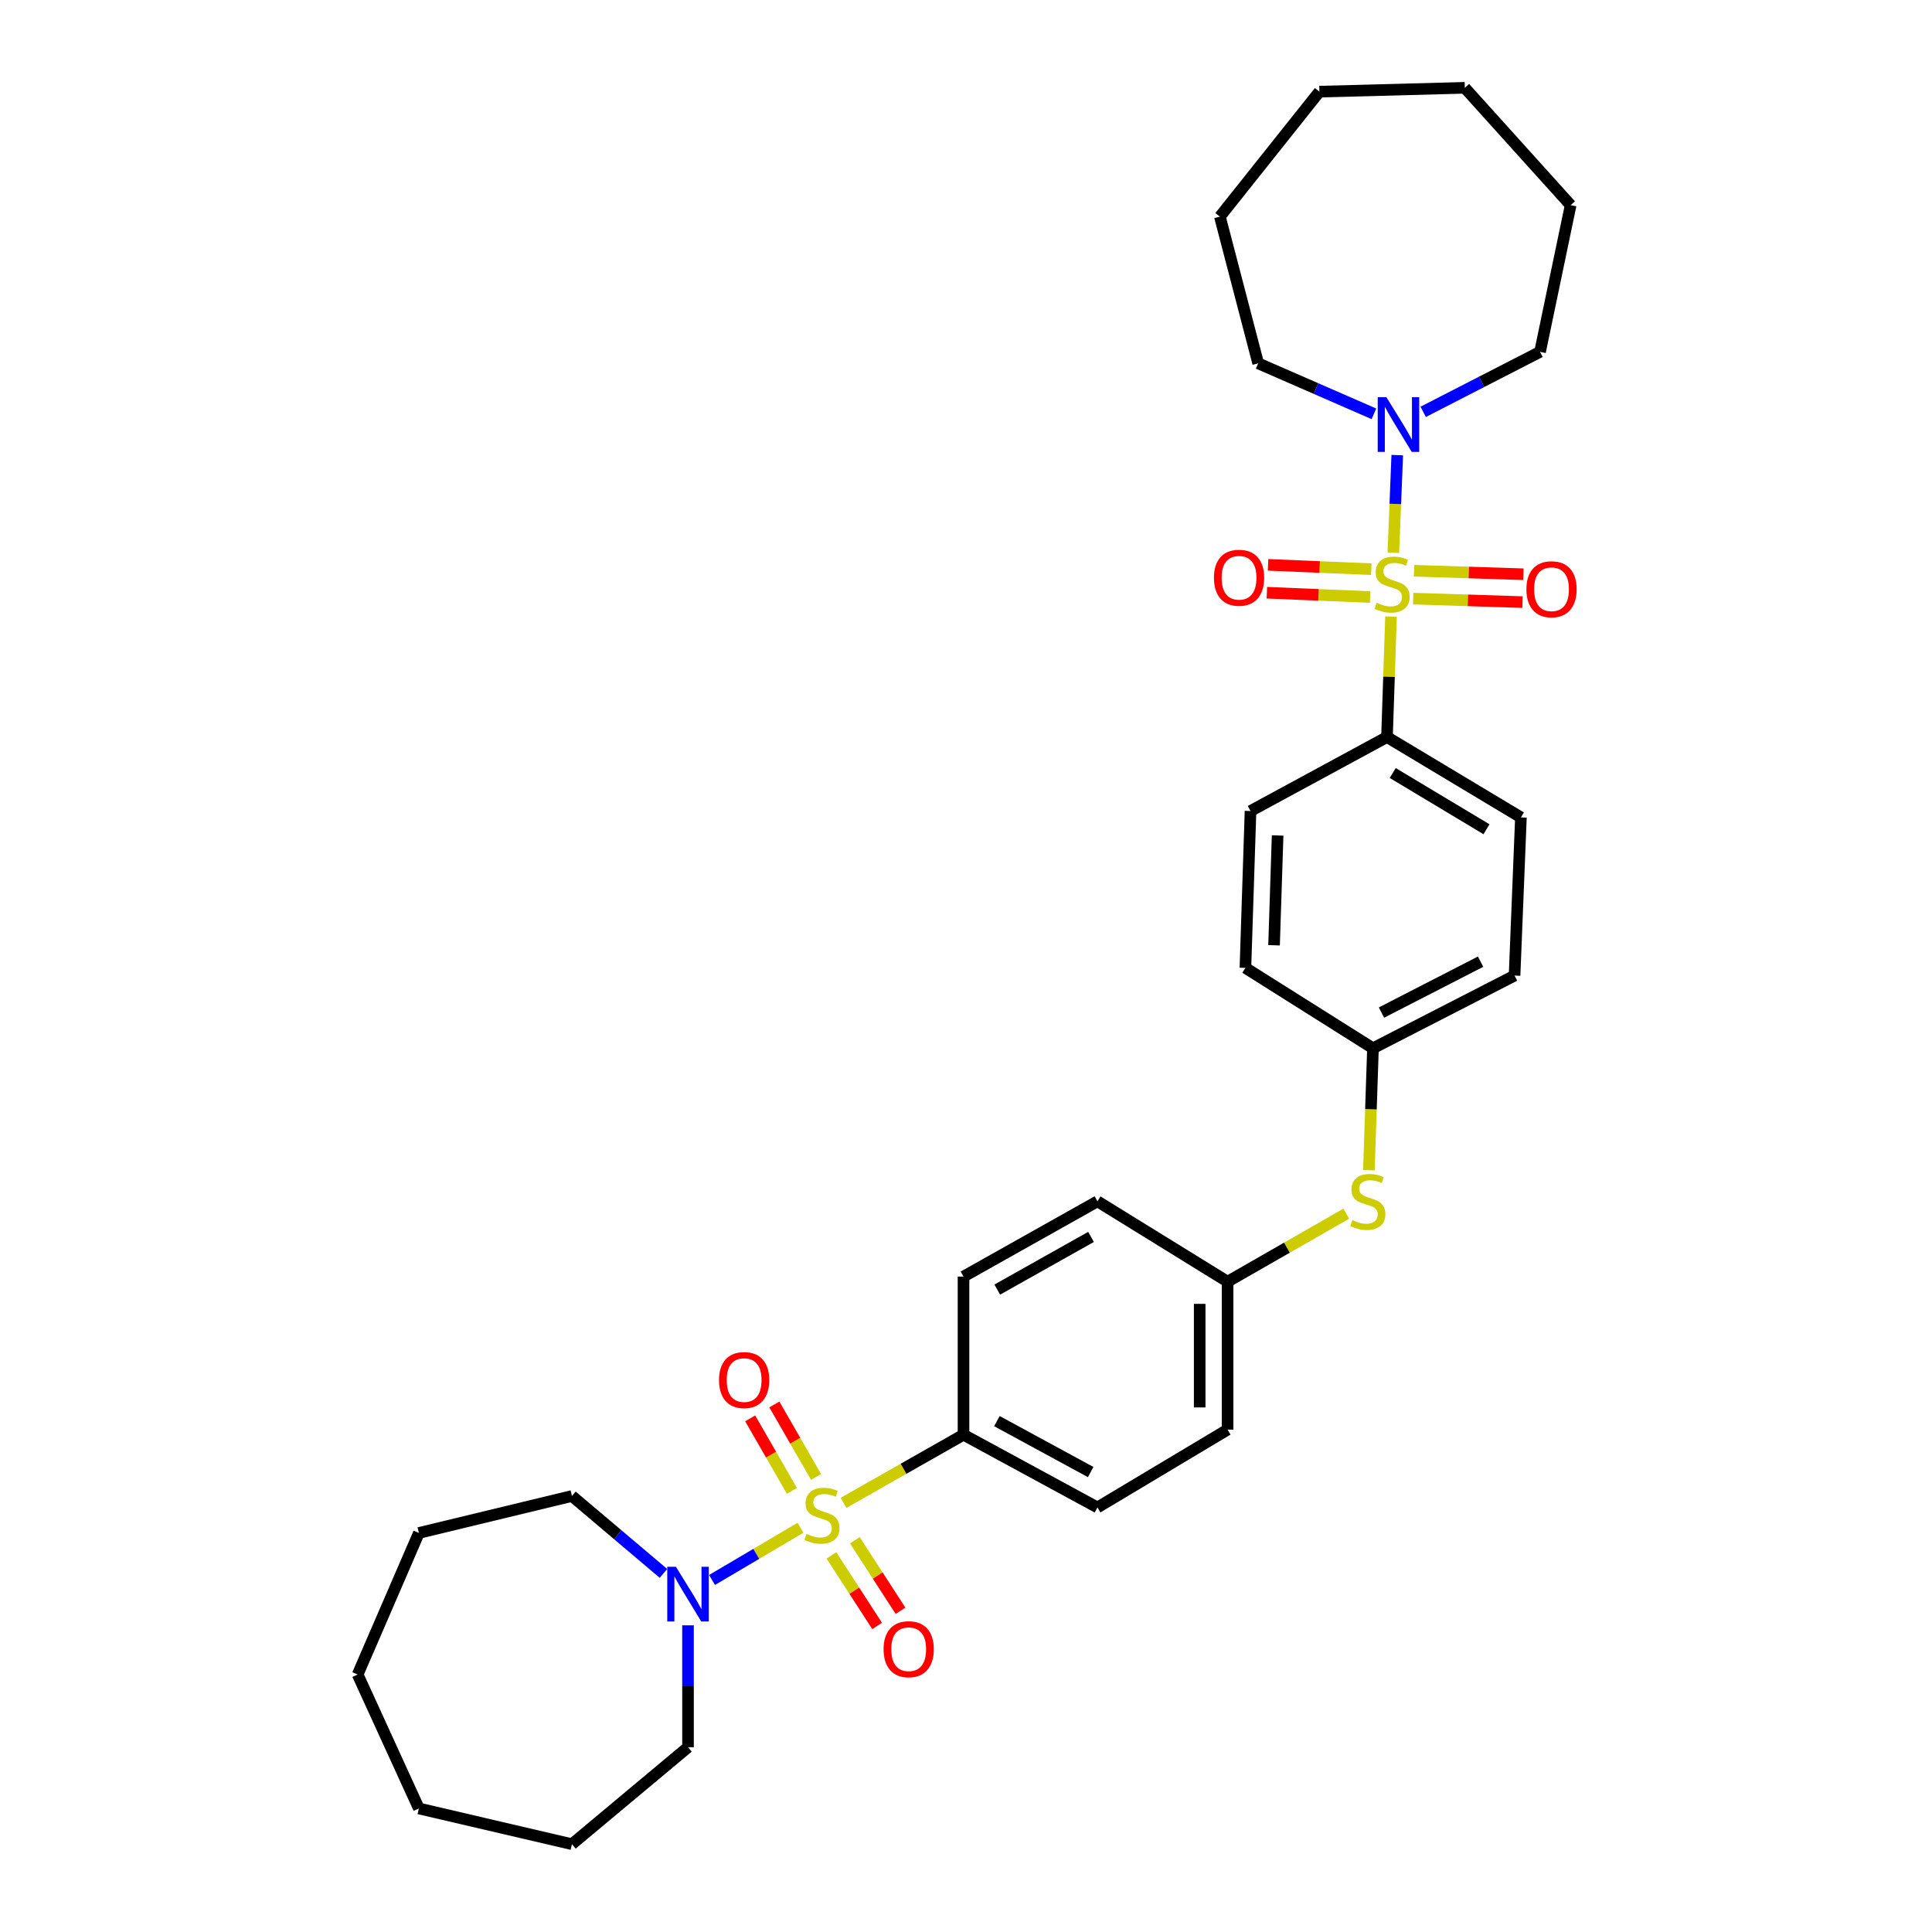 <?xml version='1.0' encoding='iso-8859-1'?>
<svg version='1.1' baseProfile='full'
              xmlns='http://www.w3.org/2000/svg'
                      xmlns:rdkit='http://www.rdkit.org/xml'
                      xmlns:xlink='http://www.w3.org/1999/xlink'
                  xml:space='preserve'
width='1000px' height='1000px' viewBox='0 0 1000 1000'>
<!-- END OF HEADER -->
<rect style='opacity:1.0;fill:#FFFFFF;stroke:none' width='1000' height='1000' x='0' y='0'> </rect>
<path class='bond-1' d='M 721.196,286.089 L 722.205,260.826' style='fill:none;fill-rule:evenodd;stroke:#CCCC00;stroke-width:6px;stroke-linecap:butt;stroke-linejoin:miter;stroke-opacity:1' />
<path class='bond-1' d='M 722.205,260.826 L 723.214,235.564' style='fill:none;fill-rule:evenodd;stroke:#0000FF;stroke-width:6px;stroke-linecap:butt;stroke-linejoin:miter;stroke-opacity:1' />
<path class='bond-4' d='M 719.987,319.136 L 718.945,350.314' style='fill:none;fill-rule:evenodd;stroke:#CCCC00;stroke-width:6px;stroke-linecap:butt;stroke-linejoin:miter;stroke-opacity:1' />
<path class='bond-4' d='M 718.945,350.314 L 717.904,381.493' style='fill:none;fill-rule:evenodd;stroke:#000000;stroke-width:6px;stroke-linecap:butt;stroke-linejoin:miter;stroke-opacity:1' />
<path class='bond-5' d='M 731.463,309.843 L 759.756,310.747' style='fill:none;fill-rule:evenodd;stroke:#CCCC00;stroke-width:6px;stroke-linecap:butt;stroke-linejoin:miter;stroke-opacity:1' />
<path class='bond-5' d='M 759.756,310.747 L 788.048,311.652' style='fill:none;fill-rule:evenodd;stroke:#FF0000;stroke-width:6px;stroke-linecap:butt;stroke-linejoin:miter;stroke-opacity:1' />
<path class='bond-5' d='M 731.924,295.418 L 760.217,296.322' style='fill:none;fill-rule:evenodd;stroke:#CCCC00;stroke-width:6px;stroke-linecap:butt;stroke-linejoin:miter;stroke-opacity:1' />
<path class='bond-5' d='M 760.217,296.322 L 788.509,297.227' style='fill:none;fill-rule:evenodd;stroke:#FF0000;stroke-width:6px;stroke-linecap:butt;stroke-linejoin:miter;stroke-opacity:1' />
<path class='bond-7' d='M 709.789,294.602 L 683.063,293.484' style='fill:none;fill-rule:evenodd;stroke:#CCCC00;stroke-width:6px;stroke-linecap:butt;stroke-linejoin:miter;stroke-opacity:1' />
<path class='bond-7' d='M 683.063,293.484 L 656.338,292.367' style='fill:none;fill-rule:evenodd;stroke:#FF0000;stroke-width:6px;stroke-linecap:butt;stroke-linejoin:miter;stroke-opacity:1' />
<path class='bond-7' d='M 709.186,309.021 L 682.461,307.904' style='fill:none;fill-rule:evenodd;stroke:#CCCC00;stroke-width:6px;stroke-linecap:butt;stroke-linejoin:miter;stroke-opacity:1' />
<path class='bond-7' d='M 682.461,307.904 L 655.735,306.787' style='fill:none;fill-rule:evenodd;stroke:#FF0000;stroke-width:6px;stroke-linecap:butt;stroke-linejoin:miter;stroke-opacity:1' />
<path class='bond-0' d='M 436.623,777.866 L 467.668,760.238' style='fill:none;fill-rule:evenodd;stroke:#CCCC00;stroke-width:6px;stroke-linecap:butt;stroke-linejoin:miter;stroke-opacity:1' />
<path class='bond-0' d='M 467.668,760.238 L 498.713,742.611' style='fill:none;fill-rule:evenodd;stroke:#000000;stroke-width:6px;stroke-linecap:butt;stroke-linejoin:miter;stroke-opacity:1' />
<path class='bond-2' d='M 414.344,790.763 L 391.443,804.277' style='fill:none;fill-rule:evenodd;stroke:#CCCC00;stroke-width:6px;stroke-linecap:butt;stroke-linejoin:miter;stroke-opacity:1' />
<path class='bond-2' d='M 391.443,804.277 L 368.542,817.79' style='fill:none;fill-rule:evenodd;stroke:#0000FF;stroke-width:6px;stroke-linecap:butt;stroke-linejoin:miter;stroke-opacity:1' />
<path class='bond-6' d='M 430.354,805.085 L 442.175,823.335' style='fill:none;fill-rule:evenodd;stroke:#CCCC00;stroke-width:6px;stroke-linecap:butt;stroke-linejoin:miter;stroke-opacity:1' />
<path class='bond-6' d='M 442.175,823.335 L 453.995,841.584' style='fill:none;fill-rule:evenodd;stroke:#FF0000;stroke-width:6px;stroke-linecap:butt;stroke-linejoin:miter;stroke-opacity:1' />
<path class='bond-6' d='M 442.468,797.239 L 454.288,815.489' style='fill:none;fill-rule:evenodd;stroke:#CCCC00;stroke-width:6px;stroke-linecap:butt;stroke-linejoin:miter;stroke-opacity:1' />
<path class='bond-6' d='M 454.288,815.489 L 466.109,833.738' style='fill:none;fill-rule:evenodd;stroke:#FF0000;stroke-width:6px;stroke-linecap:butt;stroke-linejoin:miter;stroke-opacity:1' />
<path class='bond-8' d='M 422.403,764.479 L 411.603,745.714' style='fill:none;fill-rule:evenodd;stroke:#CCCC00;stroke-width:6px;stroke-linecap:butt;stroke-linejoin:miter;stroke-opacity:1' />
<path class='bond-8' d='M 411.603,745.714 L 400.804,726.949' style='fill:none;fill-rule:evenodd;stroke:#FF0000;stroke-width:6px;stroke-linecap:butt;stroke-linejoin:miter;stroke-opacity:1' />
<path class='bond-8' d='M 409.894,771.678 L 399.094,752.913' style='fill:none;fill-rule:evenodd;stroke:#CCCC00;stroke-width:6px;stroke-linecap:butt;stroke-linejoin:miter;stroke-opacity:1' />
<path class='bond-8' d='M 399.094,752.913 L 388.295,734.148' style='fill:none;fill-rule:evenodd;stroke:#FF0000;stroke-width:6px;stroke-linecap:butt;stroke-linejoin:miter;stroke-opacity:1' />
<path class='bond-21' d='M 711.125,214.193 L 681.179,201.124' style='fill:none;fill-rule:evenodd;stroke:#0000FF;stroke-width:6px;stroke-linecap:butt;stroke-linejoin:miter;stroke-opacity:1' />
<path class='bond-21' d='M 681.179,201.124 L 651.233,188.056' style='fill:none;fill-rule:evenodd;stroke:#000000;stroke-width:6px;stroke-linecap:butt;stroke-linejoin:miter;stroke-opacity:1' />
<path class='bond-22' d='M 736.645,213.171 L 766.884,197.643' style='fill:none;fill-rule:evenodd;stroke:#0000FF;stroke-width:6px;stroke-linecap:butt;stroke-linejoin:miter;stroke-opacity:1' />
<path class='bond-22' d='M 766.884,197.643 L 797.123,182.115' style='fill:none;fill-rule:evenodd;stroke:#000000;stroke-width:6px;stroke-linecap:butt;stroke-linejoin:miter;stroke-opacity:1' />
<path class='bond-20' d='M 343.405,814.379 L 319.722,794.351' style='fill:none;fill-rule:evenodd;stroke:#0000FF;stroke-width:6px;stroke-linecap:butt;stroke-linejoin:miter;stroke-opacity:1' />
<path class='bond-20' d='M 319.722,794.351 L 296.04,774.323' style='fill:none;fill-rule:evenodd;stroke:#000000;stroke-width:6px;stroke-linecap:butt;stroke-linejoin:miter;stroke-opacity:1' />
<path class='bond-23' d='M 356.112,841.266 L 356.112,872.813' style='fill:none;fill-rule:evenodd;stroke:#0000FF;stroke-width:6px;stroke-linecap:butt;stroke-linejoin:miter;stroke-opacity:1' />
<path class='bond-23' d='M 356.112,872.813 L 356.112,904.36' style='fill:none;fill-rule:evenodd;stroke:#000000;stroke-width:6px;stroke-linecap:butt;stroke-linejoin:miter;stroke-opacity:1' />
<path class='bond-3' d='M 498.713,742.611 L 568.038,780.256' style='fill:none;fill-rule:evenodd;stroke:#000000;stroke-width:6px;stroke-linecap:butt;stroke-linejoin:miter;stroke-opacity:1' />
<path class='bond-3' d='M 515.999,735.575 L 564.526,761.926' style='fill:none;fill-rule:evenodd;stroke:#000000;stroke-width:6px;stroke-linecap:butt;stroke-linejoin:miter;stroke-opacity:1' />
<path class='bond-34' d='M 498.713,742.611 L 498.713,660.755' style='fill:none;fill-rule:evenodd;stroke:#000000;stroke-width:6px;stroke-linecap:butt;stroke-linejoin:miter;stroke-opacity:1' />
<path class='bond-10' d='M 717.904,381.493 L 787.228,423.082' style='fill:none;fill-rule:evenodd;stroke:#000000;stroke-width:6px;stroke-linecap:butt;stroke-linejoin:miter;stroke-opacity:1' />
<path class='bond-10' d='M 720.878,400.107 L 769.405,429.22' style='fill:none;fill-rule:evenodd;stroke:#000000;stroke-width:6px;stroke-linecap:butt;stroke-linejoin:miter;stroke-opacity:1' />
<path class='bond-12' d='M 717.904,381.493 L 647.264,419.787' style='fill:none;fill-rule:evenodd;stroke:#000000;stroke-width:6px;stroke-linecap:butt;stroke-linejoin:miter;stroke-opacity:1' />
<path class='bond-9' d='M 708.533,605.701 L 709.59,574.143' style='fill:none;fill-rule:evenodd;stroke:#CCCC00;stroke-width:6px;stroke-linecap:butt;stroke-linejoin:miter;stroke-opacity:1' />
<path class='bond-9' d='M 709.59,574.143 L 710.647,542.584' style='fill:none;fill-rule:evenodd;stroke:#000000;stroke-width:6px;stroke-linecap:butt;stroke-linejoin:miter;stroke-opacity:1' />
<path class='bond-14' d='M 696.822,628.202 L 666.106,645.797' style='fill:none;fill-rule:evenodd;stroke:#CCCC00;stroke-width:6px;stroke-linecap:butt;stroke-linejoin:miter;stroke-opacity:1' />
<path class='bond-14' d='M 666.106,645.797 L 635.39,663.393' style='fill:none;fill-rule:evenodd;stroke:#000000;stroke-width:6px;stroke-linecap:butt;stroke-linejoin:miter;stroke-opacity:1' />
<path class='bond-17' d='M 787.228,423.082 L 783.933,504.955' style='fill:none;fill-rule:evenodd;stroke:#000000;stroke-width:6px;stroke-linecap:butt;stroke-linejoin:miter;stroke-opacity:1' />
<path class='bond-11' d='M 568.038,780.256 L 635.39,739.973' style='fill:none;fill-rule:evenodd;stroke:#000000;stroke-width:6px;stroke-linecap:butt;stroke-linejoin:miter;stroke-opacity:1' />
<path class='bond-19' d='M 647.264,419.787 L 644.627,500.978' style='fill:none;fill-rule:evenodd;stroke:#000000;stroke-width:6px;stroke-linecap:butt;stroke-linejoin:miter;stroke-opacity:1' />
<path class='bond-19' d='M 661.294,432.434 L 659.447,489.268' style='fill:none;fill-rule:evenodd;stroke:#000000;stroke-width:6px;stroke-linecap:butt;stroke-linejoin:miter;stroke-opacity:1' />
<path class='bond-13' d='M 498.713,660.755 L 568.038,621.803' style='fill:none;fill-rule:evenodd;stroke:#000000;stroke-width:6px;stroke-linecap:butt;stroke-linejoin:miter;stroke-opacity:1' />
<path class='bond-13' d='M 516.182,667.494 L 564.709,640.228' style='fill:none;fill-rule:evenodd;stroke:#000000;stroke-width:6px;stroke-linecap:butt;stroke-linejoin:miter;stroke-opacity:1' />
<path class='bond-16' d='M 635.39,663.393 L 568.038,621.803' style='fill:none;fill-rule:evenodd;stroke:#000000;stroke-width:6px;stroke-linecap:butt;stroke-linejoin:miter;stroke-opacity:1' />
<path class='bond-18' d='M 635.39,663.393 L 635.39,739.973' style='fill:none;fill-rule:evenodd;stroke:#000000;stroke-width:6px;stroke-linecap:butt;stroke-linejoin:miter;stroke-opacity:1' />
<path class='bond-18' d='M 620.957,674.88 L 620.957,728.486' style='fill:none;fill-rule:evenodd;stroke:#000000;stroke-width:6px;stroke-linecap:butt;stroke-linejoin:miter;stroke-opacity:1' />
<path class='bond-15' d='M 710.647,542.584 L 644.627,500.978' style='fill:none;fill-rule:evenodd;stroke:#000000;stroke-width:6px;stroke-linecap:butt;stroke-linejoin:miter;stroke-opacity:1' />
<path class='bond-32' d='M 710.647,542.584 L 783.933,504.955' style='fill:none;fill-rule:evenodd;stroke:#000000;stroke-width:6px;stroke-linecap:butt;stroke-linejoin:miter;stroke-opacity:1' />
<path class='bond-32' d='M 715.048,524.101 L 766.348,497.76' style='fill:none;fill-rule:evenodd;stroke:#000000;stroke-width:6px;stroke-linecap:butt;stroke-linejoin:miter;stroke-opacity:1' />
<path class='bond-27' d='M 296.04,774.323 L 216.813,793.454' style='fill:none;fill-rule:evenodd;stroke:#000000;stroke-width:6px;stroke-linecap:butt;stroke-linejoin:miter;stroke-opacity:1' />
<path class='bond-26' d='M 651.233,188.056 L 631.413,112.133' style='fill:none;fill-rule:evenodd;stroke:#000000;stroke-width:6px;stroke-linecap:butt;stroke-linejoin:miter;stroke-opacity:1' />
<path class='bond-25' d='M 797.123,182.115 L 812.966,106.192' style='fill:none;fill-rule:evenodd;stroke:#000000;stroke-width:6px;stroke-linecap:butt;stroke-linejoin:miter;stroke-opacity:1' />
<path class='bond-24' d='M 356.112,904.36 L 296.04,954.545' style='fill:none;fill-rule:evenodd;stroke:#000000;stroke-width:6px;stroke-linecap:butt;stroke-linejoin:miter;stroke-opacity:1' />
<path class='bond-29' d='M 296.04,954.545 L 216.813,936.056' style='fill:none;fill-rule:evenodd;stroke:#000000;stroke-width:6px;stroke-linecap:butt;stroke-linejoin:miter;stroke-opacity:1' />
<path class='bond-30' d='M 812.966,106.192 L 758.179,45.455' style='fill:none;fill-rule:evenodd;stroke:#000000;stroke-width:6px;stroke-linecap:butt;stroke-linejoin:miter;stroke-opacity:1' />
<path class='bond-31' d='M 631.413,112.133 L 682.921,47.443' style='fill:none;fill-rule:evenodd;stroke:#000000;stroke-width:6px;stroke-linecap:butt;stroke-linejoin:miter;stroke-opacity:1' />
<path class='bond-28' d='M 216.813,793.454 L 185.118,866.731' style='fill:none;fill-rule:evenodd;stroke:#000000;stroke-width:6px;stroke-linecap:butt;stroke-linejoin:miter;stroke-opacity:1' />
<path class='bond-35' d='M 185.118,866.731 L 216.813,936.056' style='fill:none;fill-rule:evenodd;stroke:#000000;stroke-width:6px;stroke-linecap:butt;stroke-linejoin:miter;stroke-opacity:1' />
<path class='bond-33' d='M 758.179,45.455 L 682.921,47.443' style='fill:none;fill-rule:evenodd;stroke:#000000;stroke-width:6px;stroke-linecap:butt;stroke-linejoin:miter;stroke-opacity:1' />
<path  class='atom-0' d='M 712.55 311.994
Q 712.87 312.114, 714.19 312.674
Q 715.51 313.234, 716.95 313.594
Q 718.43 313.914, 719.87 313.914
Q 722.55 313.914, 724.11 312.634
Q 725.67 311.314, 725.67 309.034
Q 725.67 307.474, 724.87 306.514
Q 724.11 305.554, 722.91 305.034
Q 721.71 304.514, 719.71 303.914
Q 717.19 303.154, 715.67 302.434
Q 714.19 301.714, 713.11 300.194
Q 712.07 298.674, 712.07 296.114
Q 712.07 292.554, 714.47 290.354
Q 716.91 288.154, 721.71 288.154
Q 724.99 288.154, 728.71 289.714
L 727.79 292.794
Q 724.39 291.394, 721.83 291.394
Q 719.07 291.394, 717.55 292.554
Q 716.03 293.674, 716.07 295.634
Q 716.07 297.154, 716.83 298.074
Q 717.63 298.994, 718.75 299.514
Q 719.91 300.034, 721.83 300.634
Q 724.39 301.434, 725.91 302.234
Q 727.43 303.034, 728.51 304.674
Q 729.63 306.274, 729.63 309.034
Q 729.63 312.954, 726.99 315.074
Q 724.39 317.154, 720.03 317.154
Q 717.51 317.154, 715.59 316.594
Q 713.71 316.074, 711.47 315.154
L 712.55 311.994
' fill='#CCCC00'/>
<path  class='atom-1' d='M 417.436 793.937
Q 417.756 794.057, 419.076 794.617
Q 420.396 795.177, 421.836 795.537
Q 423.316 795.857, 424.756 795.857
Q 427.436 795.857, 428.996 794.577
Q 430.556 793.257, 430.556 790.977
Q 430.556 789.417, 429.756 788.457
Q 428.996 787.497, 427.796 786.977
Q 426.596 786.457, 424.596 785.857
Q 422.076 785.097, 420.556 784.377
Q 419.076 783.657, 417.996 782.137
Q 416.956 780.617, 416.956 778.057
Q 416.956 774.497, 419.356 772.297
Q 421.796 770.097, 426.596 770.097
Q 429.876 770.097, 433.596 771.657
L 432.676 774.737
Q 429.276 773.337, 426.716 773.337
Q 423.956 773.337, 422.436 774.497
Q 420.916 775.617, 420.956 777.577
Q 420.956 779.097, 421.716 780.017
Q 422.516 780.937, 423.636 781.457
Q 424.796 781.977, 426.716 782.577
Q 429.276 783.377, 430.796 784.177
Q 432.316 784.977, 433.396 786.617
Q 434.516 788.217, 434.516 790.977
Q 434.516 794.897, 431.876 797.017
Q 429.276 799.097, 424.916 799.097
Q 422.396 799.097, 420.476 798.537
Q 418.596 798.017, 416.356 797.097
L 417.436 793.937
' fill='#CCCC00'/>
<path  class='atom-2' d='M 717.585 205.584
L 726.865 220.584
Q 727.785 222.064, 729.265 224.744
Q 730.745 227.424, 730.825 227.584
L 730.825 205.584
L 734.585 205.584
L 734.585 233.904
L 730.705 233.904
L 720.745 217.504
Q 719.585 215.584, 718.345 213.384
Q 717.145 211.184, 716.785 210.504
L 716.785 233.904
L 713.105 233.904
L 713.105 205.584
L 717.585 205.584
' fill='#0000FF'/>
<path  class='atom-3' d='M 349.852 810.965
L 359.132 825.965
Q 360.052 827.445, 361.532 830.125
Q 363.012 832.805, 363.092 832.965
L 363.092 810.965
L 366.852 810.965
L 366.852 839.285
L 362.972 839.285
L 353.012 822.885
Q 351.852 820.965, 350.612 818.765
Q 349.412 816.565, 349.052 815.885
L 349.052 839.285
L 345.372 839.285
L 345.372 810.965
L 349.852 810.965
' fill='#0000FF'/>
<path  class='atom-6' d='M 790.064 304.992
Q 790.064 298.192, 793.424 294.392
Q 796.784 290.592, 803.064 290.592
Q 809.344 290.592, 812.704 294.392
Q 816.064 298.192, 816.064 304.992
Q 816.064 311.872, 812.664 315.792
Q 809.264 319.672, 803.064 319.672
Q 796.824 319.672, 793.424 315.792
Q 790.064 311.912, 790.064 304.992
M 803.064 316.472
Q 807.384 316.472, 809.704 313.592
Q 812.064 310.672, 812.064 304.992
Q 812.064 299.432, 809.704 296.632
Q 807.384 293.792, 803.064 293.792
Q 798.744 293.792, 796.384 296.592
Q 794.064 299.392, 794.064 304.992
Q 794.064 310.712, 796.384 313.592
Q 798.744 316.472, 803.064 316.472
' fill='#FF0000'/>
<path  class='atom-7' d='M 457.337 853.622
Q 457.337 846.822, 460.697 843.022
Q 464.057 839.222, 470.337 839.222
Q 476.617 839.222, 479.977 843.022
Q 483.337 846.822, 483.337 853.622
Q 483.337 860.502, 479.937 864.422
Q 476.537 868.302, 470.337 868.302
Q 464.097 868.302, 460.697 864.422
Q 457.337 860.542, 457.337 853.622
M 470.337 865.102
Q 474.657 865.102, 476.977 862.222
Q 479.337 859.302, 479.337 853.622
Q 479.337 848.062, 476.977 845.262
Q 474.657 842.422, 470.337 842.422
Q 466.017 842.422, 463.657 845.222
Q 461.337 848.022, 461.337 853.622
Q 461.337 859.342, 463.657 862.222
Q 466.017 865.102, 470.337 865.102
' fill='#FF0000'/>
<path  class='atom-8' d='M 628.331 299.042
Q 628.331 292.242, 631.691 288.442
Q 635.051 284.642, 641.331 284.642
Q 647.611 284.642, 650.971 288.442
Q 654.331 292.242, 654.331 299.042
Q 654.331 305.922, 650.931 309.842
Q 647.531 313.722, 641.331 313.722
Q 635.091 313.722, 631.691 309.842
Q 628.331 305.962, 628.331 299.042
M 641.331 310.522
Q 645.651 310.522, 647.971 307.642
Q 650.331 304.722, 650.331 299.042
Q 650.331 293.482, 647.971 290.682
Q 645.651 287.842, 641.331 287.842
Q 637.011 287.842, 634.651 290.642
Q 632.331 293.442, 632.331 299.042
Q 632.331 304.762, 634.651 307.642
Q 637.011 310.522, 641.331 310.522
' fill='#FF0000'/>
<path  class='atom-9' d='M 372.161 714.315
Q 372.161 707.515, 375.521 703.715
Q 378.881 699.915, 385.161 699.915
Q 391.441 699.915, 394.801 703.715
Q 398.161 707.515, 398.161 714.315
Q 398.161 721.195, 394.761 725.115
Q 391.361 728.995, 385.161 728.995
Q 378.921 728.995, 375.521 725.115
Q 372.161 721.235, 372.161 714.315
M 385.161 725.795
Q 389.481 725.795, 391.801 722.915
Q 394.161 719.995, 394.161 714.315
Q 394.161 708.755, 391.801 705.955
Q 389.481 703.115, 385.161 703.115
Q 380.841 703.115, 378.481 705.915
Q 376.161 708.715, 376.161 714.315
Q 376.161 720.035, 378.481 722.915
Q 380.841 725.795, 385.161 725.795
' fill='#FF0000'/>
<path  class='atom-10' d='M 699.993 631.523
Q 700.313 631.643, 701.633 632.203
Q 702.953 632.763, 704.393 633.123
Q 705.873 633.443, 707.313 633.443
Q 709.993 633.443, 711.553 632.163
Q 713.113 630.843, 713.113 628.563
Q 713.113 627.003, 712.313 626.043
Q 711.553 625.083, 710.353 624.563
Q 709.153 624.043, 707.153 623.443
Q 704.633 622.683, 703.113 621.963
Q 701.633 621.243, 700.553 619.723
Q 699.513 618.203, 699.513 615.643
Q 699.513 612.083, 701.913 609.883
Q 704.353 607.683, 709.153 607.683
Q 712.433 607.683, 716.153 609.243
L 715.233 612.323
Q 711.833 610.923, 709.273 610.923
Q 706.513 610.923, 704.993 612.083
Q 703.473 613.203, 703.513 615.163
Q 703.513 616.683, 704.273 617.603
Q 705.073 618.523, 706.193 619.043
Q 707.353 619.563, 709.273 620.163
Q 711.833 620.963, 713.353 621.763
Q 714.873 622.563, 715.953 624.203
Q 717.073 625.803, 717.073 628.563
Q 717.073 632.483, 714.433 634.603
Q 711.833 636.683, 707.473 636.683
Q 704.953 636.683, 703.033 636.123
Q 701.153 635.603, 698.913 634.683
L 699.993 631.523
' fill='#CCCC00'/>
</svg>
